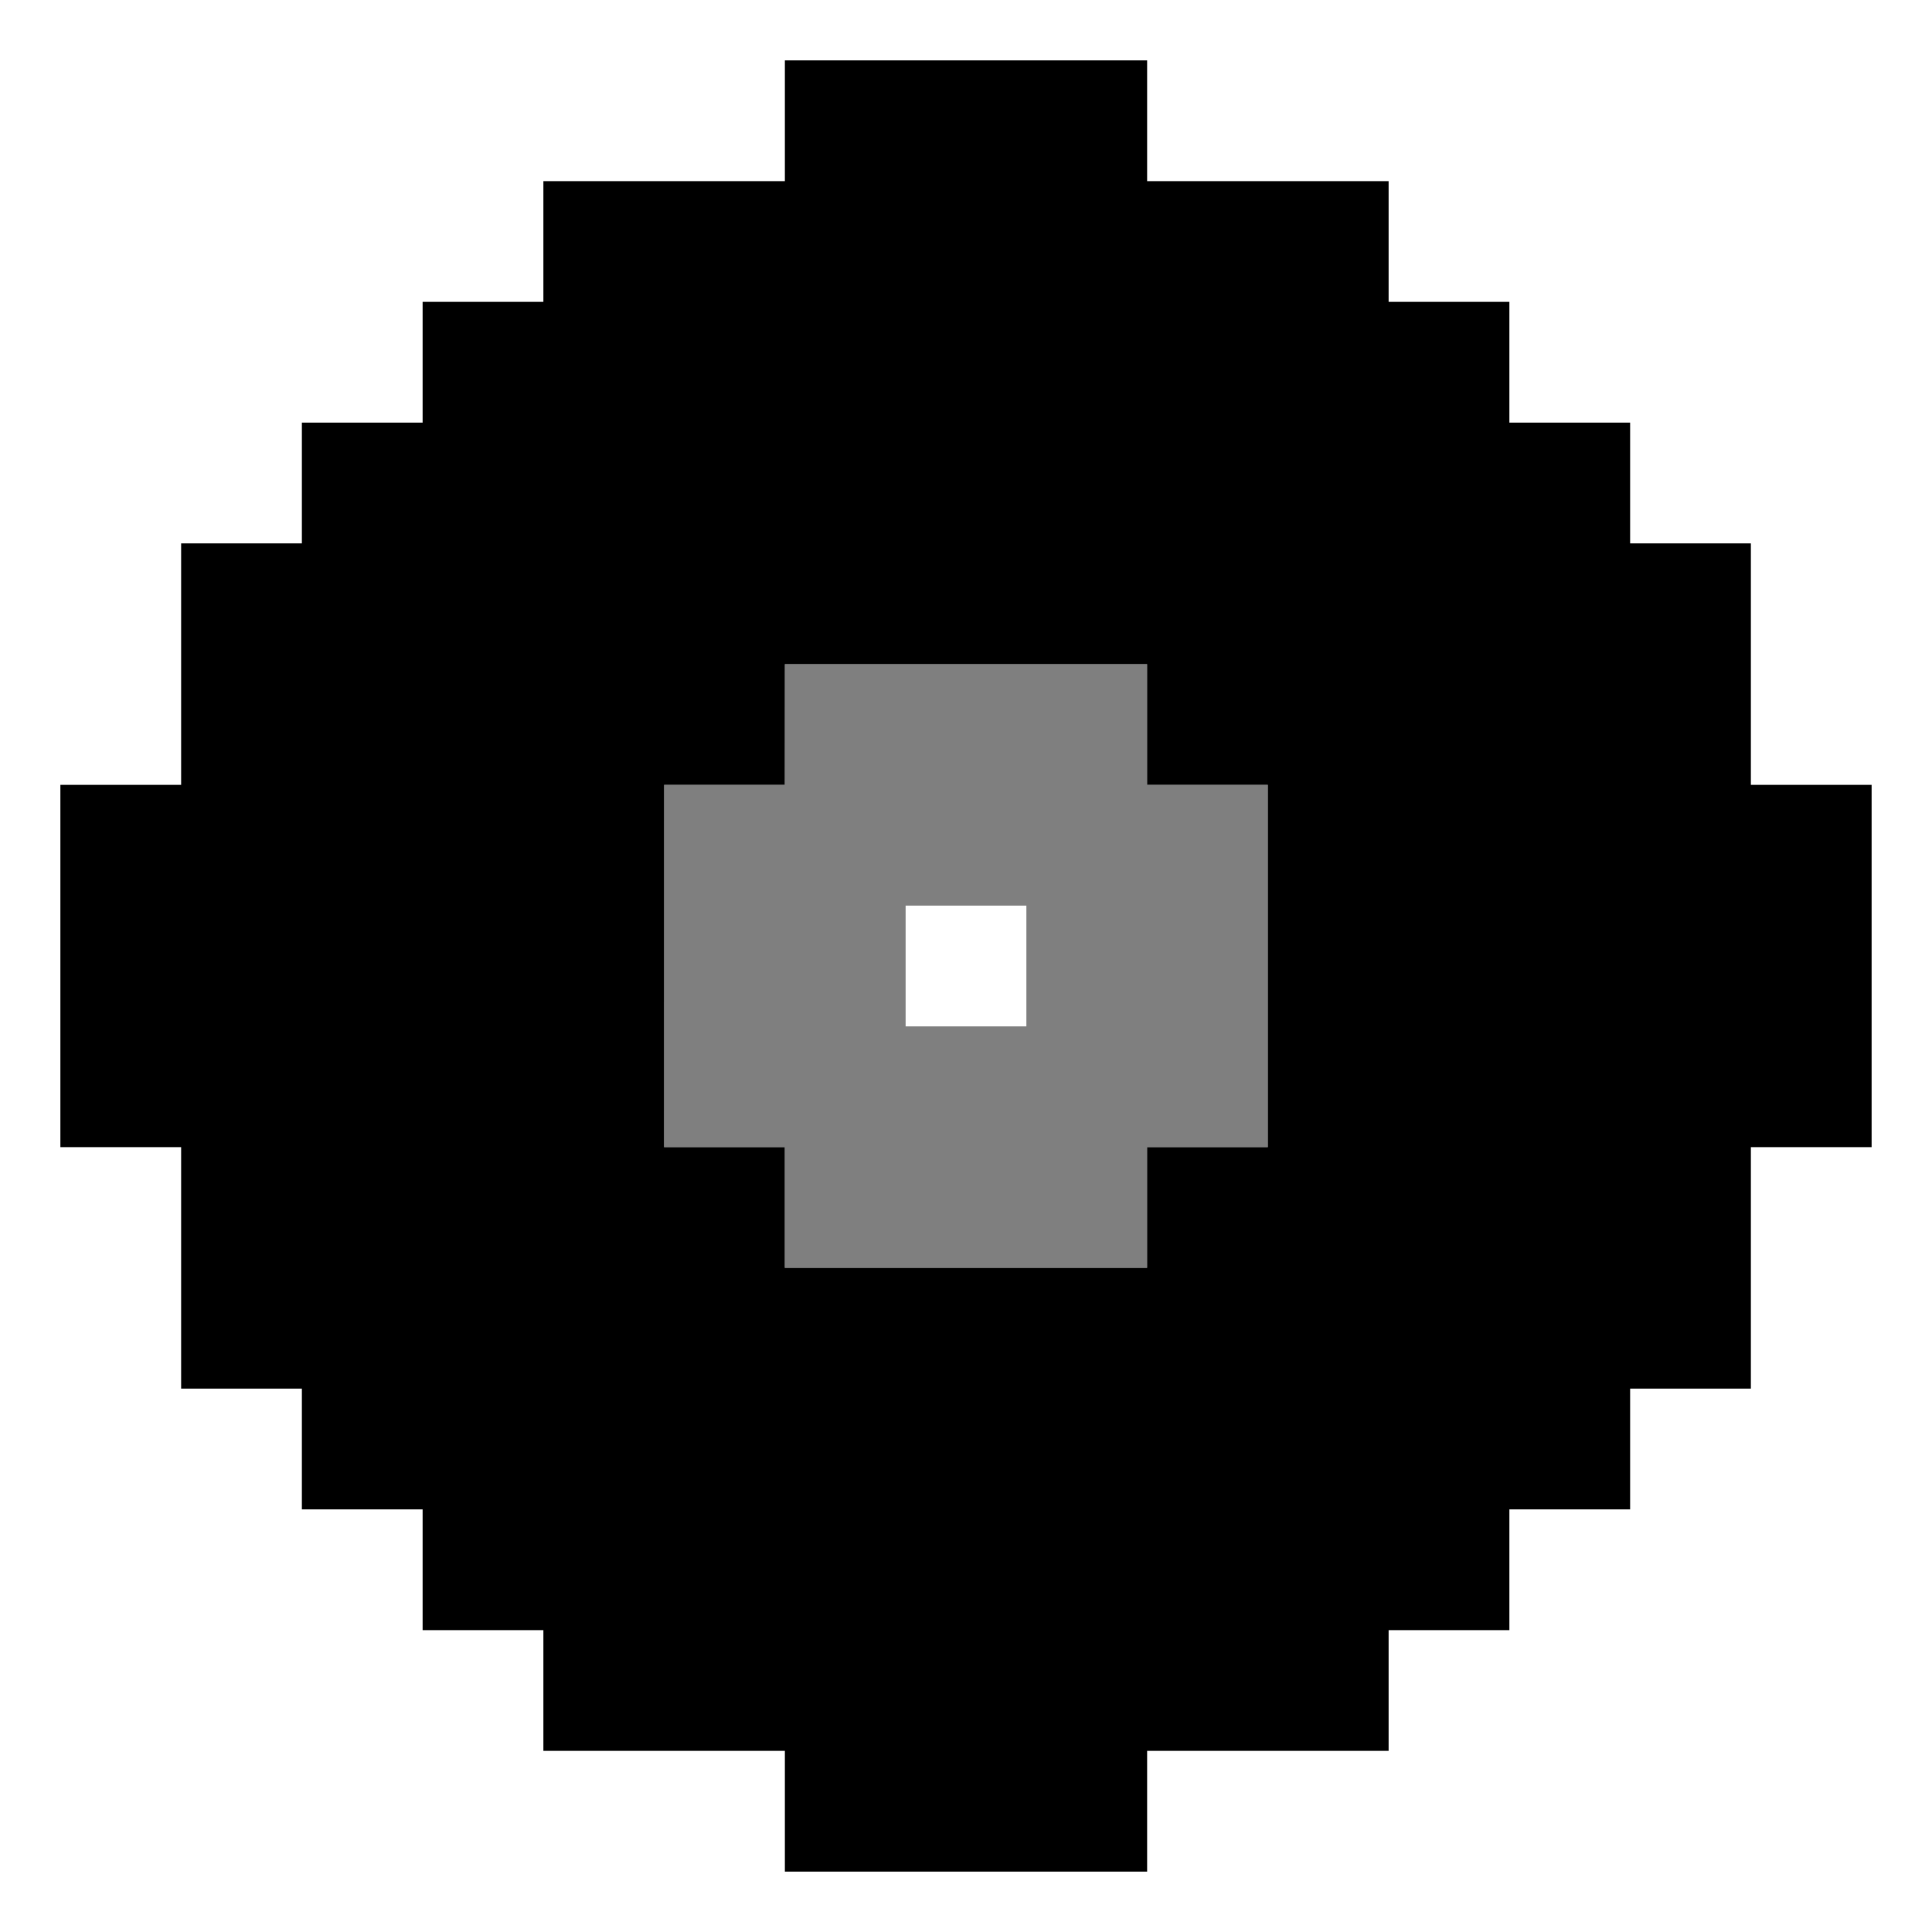 <svg fill="none" height="32" viewBox="0 0 32 32" width="32" xmlns="http://www.w3.org/2000/svg"><g clip-rule="evenodd" fill="currentColor" fill-rule="evenodd"><path d="m13 11-.001 2h-1.999l-.001 6h2v2h6v-2h2v-6h-2v-2zm4 4h-2l0 2h2z" opacity=".5"/><path d="m7 5v2h-2v2h-2v4h-2v6h2v4h2v2h2v2h2v2h4v2h6v-2h4v-2h2v-2h2v-2h2v-4h2v-6h-2v-4h-2v-2h-2v-2h-2v-2h-4v-2h-6v2h-4v2zm6 6-.001 2h-1.999l-.001 6h2v2h6v-2h2v-6h-2v-2z"/></g></svg>